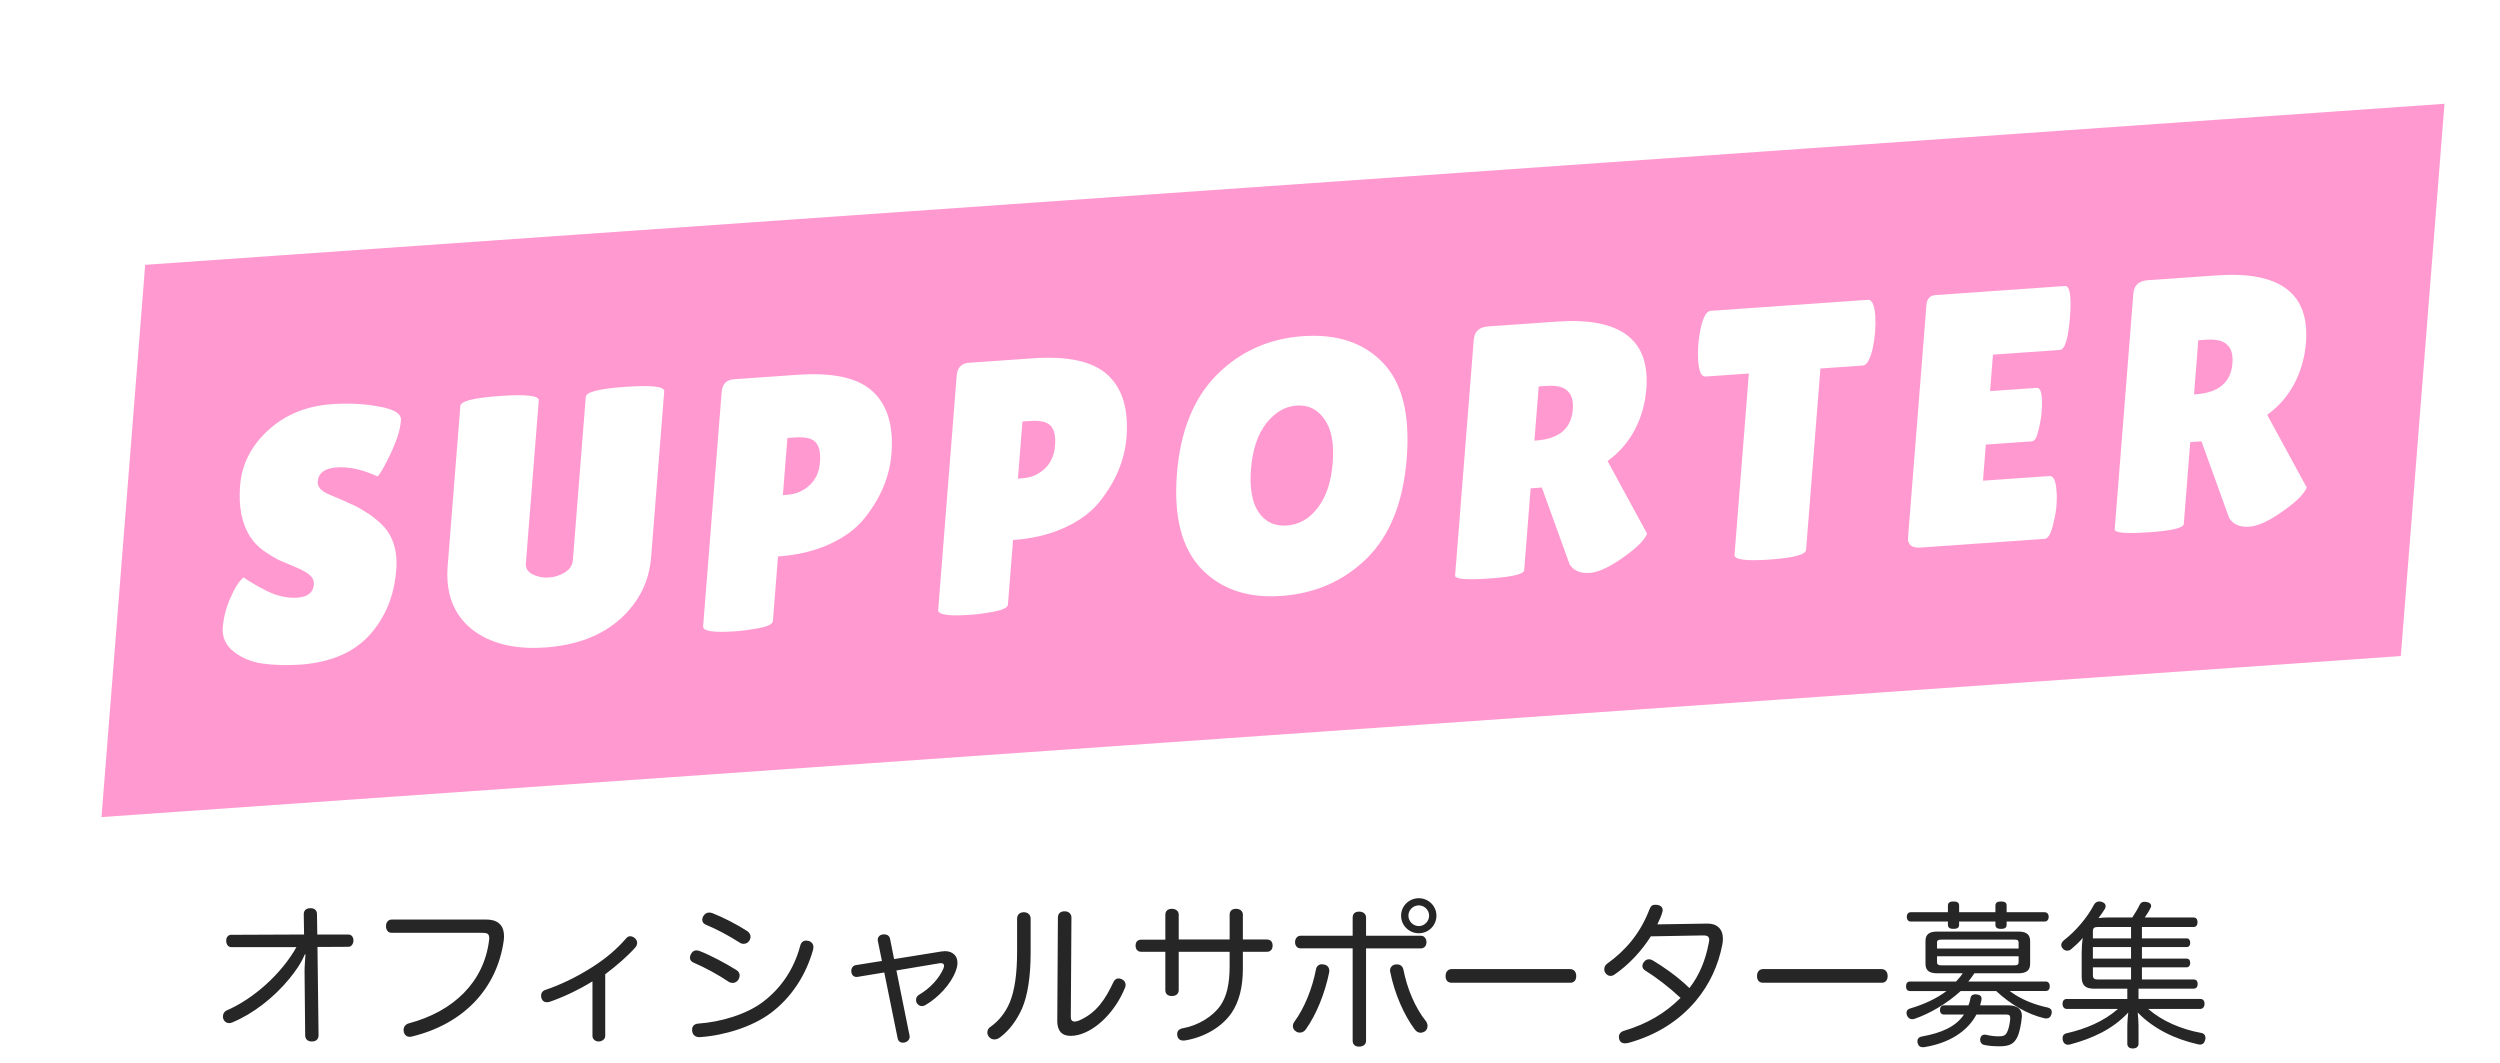 <svg width="207" height="88" viewBox="0 0 207 88" fill="none" xmlns="http://www.w3.org/2000/svg"><g filter="url(#filter0_dd_93_2713)"><path fill="#FF99D0" d="M8.021 17.927L198.404 4.594l-3.617 45.726L4.404 63.653z"/><path d="M16.172 43.806c.355.273.972.636 1.848 1.09.897.453 1.764.65 2.602.591.858-.06 1.313-.419 1.365-1.077.024-.299-.075-.55-.298-.752-.221-.223-.638-.461-1.253-.715-.615-.254-1.075-.45-1.382-.587-.305-.157-.712-.406-1.221-.747-.487-.362-.854-.743-1.1-1.142-.708-1.081-.993-2.498-.854-4.253.139-1.754.904-3.275 2.295-4.562 1.413-1.308 3.177-2.037 5.292-2.185 1.436-.101 2.751-.034 3.942.2 1.193.214 1.79.569 1.791 1.064-.005.06-.009.12-.014.179-.055.698-.345 1.6-.869 2.708-.522 1.087-.878 1.697-1.067 1.829-1.225-.569-2.346-.817-3.364-.746-.998.07-1.525.464-1.581 1.181-.035.439.304.801 1.015 1.089.153.069.374.162.662.281.288.119.614.264.977.437.385.151.785.361 1.2.63.437.247.896.592 1.377 1.034.979.923 1.403 2.202 1.274 3.837-.169 2.133-.895 3.919-2.18 5.357-1.284 1.438-3.155 2.263-5.612 2.475-1.197.084-2.276.06-3.238-.071-.942-.132-1.749-.462-2.422-.99-.672-.528-.976-1.201-.912-2.018.065-.818.278-1.635.64-2.454.364-.838.726-1.399 1.085-1.682zm28.332-14.951c.032-.399 1.125-.673 3.279-.825 2.175-.152 3.246-.029 3.215.37l-1.086 13.727c-.161 2.034-1.021 3.749-2.58 5.147-1.557 1.378-3.623 2.157-6.197 2.337-2.554.179-4.587-.333-6.099-1.536-1.49-1.224-2.147-2.963-1.968-5.215l1.048-13.249c.032-.399 1.125-.674 3.279-.825 2.175-.152 3.246-.029 3.215.37l-1.067 13.488c-.032.399.153.703.553.913.42.208.87.296 1.348.263.479-.034.916-.173 1.313-.419.416-.247.642-.59.677-1.029l1.069-13.518zm12.39 19.416c-1.815.127-2.708-.009-2.676-.407l1.533-19.38c.054-.678.39-1.038 1.008-1.082l5.267-.369c2.953-.207 5.029.253 6.23 1.378 1.221 1.124 1.739 2.842 1.556 5.155-.151 1.914-.909 3.712-2.272 5.394-.681.841-1.64 1.542-2.875 2.105-1.235.562-2.65.899-4.247 1.011l-.423 5.353c-.019.239-.411.435-1.177.588-.745.131-1.386.216-1.925.254zm4.302-16.005l-.374 4.725.389-.027c.698-.049 1.304-.309 1.818-.782.514-.472.802-1.107.865-1.905.063-.797-.061-1.354-.374-1.669-.292-.317-.858-.446-1.696-.387l-.628.044zm15.16 14.641c-1.815.127-2.708-.009-2.676-.407l1.533-19.38c.054-.678.39-1.038 1.008-1.082l5.267-.369c2.953-.207 5.029.253 6.23 1.378 1.221 1.124 1.739 2.842 1.556 5.155-.151 1.914-.909 3.712-2.272 5.394-.681.841-1.64 1.542-2.875 2.105-1.235.562-2.65.899-4.247 1.011l-.423 5.353c-.019.239-.411.435-1.177.588-.745.132-1.386.216-1.925.254zm4.302-16.005l-.374 4.725.389-.027c.698-.049 1.304-.309 1.818-.782.514-.472.802-1.107.865-1.905.063-.797-.061-1.354-.374-1.669-.292-.317-.858-.446-1.696-.387l-.628.044zm21.426 14.441c-2.793.196-5.005-.561-6.636-2.271-1.611-1.711-2.277-4.322-2-7.83.279-3.529 1.378-6.263 3.297-8.201 1.939-1.94 4.315-3.009 7.129-3.206 2.833-.198 5.046.539 6.64 2.212 1.595 1.653 2.249 4.294 1.962 7.922-.285 3.609-1.386 6.362-3.302 8.261-1.914 1.879-4.278 2.917-7.091 3.114zm1.276-15.763c-.957.067-1.8.562-2.528 1.486-.708.922-1.125 2.18-1.251 3.776-.125 1.575.088 2.77.639 3.584.553.794 1.328 1.156 2.325 1.086 1.018-.071 1.87-.557 2.556-1.458.706-.902 1.122-2.151 1.248-3.746.127-1.595-.106-2.798-.696-3.609-.571-.813-1.335-1.185-2.293-1.118zm18.84 13.64c-.025.319-.985.545-2.881.678-1.915.134-2.861.052-2.837-.247l1.542-19.499c.055-.698.452-1.073 1.19-1.124l5.716-.4c5.247-.367 7.709 1.492 7.386 5.58-.098 1.236-.426 2.379-.986 3.43-.557 1.03-1.299 1.875-2.224 2.535l3.274 6.016c-.197.49-.759 1.074-1.686 1.754-1.265.941-2.287 1.439-3.065 1.494-.778.054-1.334-.184-1.669-.716l-2.295-6.353-.928.065-.537 6.789zm1.204-15.223l-.355 4.486.15-.011c1.895-.133 2.905-.987 3.03-2.562.057-.718-.091-1.233-.443-1.545-.331-.334-.915-.471-1.753-.413l-.629.044zm22.139 13.528c-.032.399-1.035.667-3.01.806-1.975.138-2.947.008-2.915-.391l1.187-15.013-3.591.252c-.339.024-.542-.418-.61-1.325-.025-.434-.019-.881.017-1.339.036-.459.102-.909.196-1.352.213-.927.488-1.402.827-1.426l13.019-.912c.339-.024.542.418.609 1.325.025.434.02.881-.017 1.339-.036.459-.101.909-.196 1.352-.212.927-.488 1.402-.827 1.426l-3.501.245-1.188 15.013zm19.095-13.412c.379-.026.513.658.403 2.054-.033.419-.123.921-.268 1.506-.124.564-.306.854-.545.871l-3.801.266-.237 2.991 5.507-.386c.339-.024.534.399.584 1.268.03.375.028.781-.007 1.22-.033.419-.136.971-.31 1.657-.173.686-.399 1.039-.679 1.059l-10.235.717c-.758.053-1.112-.229-1.064-.848l1.522-19.23c.041-.518.291-.794.749-.826l10.714-.75c.419-.029.558.843.418 2.618-.139 1.754-.418 2.647-.837 2.676l-5.536.388-.239 3.021 3.861-.27zm12.177 11.281c-.025.319-.985.545-2.881.678-1.915.134-2.861.052-2.837-.247l1.542-19.499c.055-.698.452-1.073 1.19-1.124l5.716-.4c5.247-.367 7.709 1.492 7.386 5.58-.098 1.236-.426 2.379-.985 3.43-.558 1.03-1.3 1.875-2.225 2.535l3.274 6.016c-.197.49-.759 1.074-1.686 1.754-1.265.941-2.286 1.439-3.065 1.494-.778.054-1.334-.184-1.669-.716l-2.295-6.353-.928.065-.537 6.789zm1.204-15.222l-.355 4.486.15-.011c1.895-.133 2.905-.987 3.03-2.562.057-.718-.091-1.233-.443-1.545-.331-.334-.915-.471-1.753-.412l-.629.044z" fill="#fff"/></g><path d="M26.274 77.377H28.84c.258 0 .425.206.425.49s-.168.529-.425.529l-2.553.013.09 7.311c0 .335-.219.516-.554.516-.348 0-.554-.193-.554-.516l-.052-5.286c0-.464.052-.993.077-1.418h-.052c-.335.799-.786 1.405-1.264 1.998-1.289 1.586-3.043 2.94-4.732 3.636-.09.039-.18.065-.271.065-.193 0-.374-.103-.464-.297-.039-.077-.052-.168-.052-.258 0-.206.103-.4.297-.49 2.218-.954 4.538-3.017 5.789-5.248h-5.402c-.258 0-.413-.245-.413-.529 0-.284.155-.49.413-.49l6.034-.026-.026-1.689c0-.322.232-.49.554-.49.335 0 .541.168.541.49l.026 1.689zm6.15-1.238h7.8c.619 0 .993.155 1.238.464.193.232.271.554.271.928 0 .116-.013.232-.026.361-.554 3.92-3.262 6.859-7.543 7.917-.077.026-.155.039-.232.039-.245 0-.413-.129-.49-.361-.013-.065-.026-.142-.026-.206 0-.258.155-.464.413-.542 3.713-.98 6.24-3.417 6.666-6.885.013-.065.013-.129.013-.193 0-.335-.168-.425-.567-.425h-7.517c-.297 0-.464-.232-.464-.554 0-.309.18-.541.464-.541zm17.689 4.526v5.119c0 .271-.284.451-.541.451-.258 0-.516-.168-.516-.464v-4.513c-1.173.722-2.476 1.328-3.533 1.689-.09.026-.168.039-.245.039-.219 0-.374-.116-.438-.309-.026-.077-.039-.155-.039-.232 0-.219.116-.4.348-.477 1.186-.4 2.527-1.019 3.92-1.908 1.122-.722 1.973-1.444 2.785-2.372.09-.116.206-.168.335-.168.129 0 .258.064.387.168.116.116.18.245.18.387 0 .116-.051.245-.142.361-.632.722-1.547 1.508-2.501 2.231zm11.759-3.571c.18.129.271.296.271.464 0 .103-.026.206-.077.296-.103.193-.296.297-.503.297-.103 0-.206-.026-.297-.09-.864-.554-1.934-1.135-2.824-1.496-.193-.077-.296-.232-.296-.413 0-.103.026-.193.09-.297.116-.193.284-.296.477-.296.09 0 .18.013.284.052.877.348 1.973.902 2.875 1.483zm-3.945 1.65c.954.374 2.153 1.019 3.043 1.573.193.116.271.284.271.451 0 .116-.039.245-.103.348-.103.168-.284.271-.477.271-.116 0-.245-.039-.361-.116-.748-.516-1.921-1.16-2.888-1.573-.18-.077-.284-.219-.284-.4 0-.103.026-.206.09-.309.103-.206.258-.296.438-.296.09 0 .168.013.271.051zm9.025-.838c.245.077.4.258.4.516 0 .065-.013.129-.026.206-.606 2.179-1.857 4.023-3.52 5.261-1.508 1.122-3.791 1.844-5.841 1.986h-.065c-.322 0-.554-.181-.593-.529v-.09c0-.284.168-.477.516-.503 1.882-.129 4.01-.774 5.364-1.805 1.457-1.109 2.54-2.656 3.069-4.629.064-.271.232-.438.49-.438.065 0 .129.013.206.026zm7.078 1.508l3.92-.632c.103-.013.206-.026.296-.026.361 0 .606.116.786.297.168.168.245.4.245.67 0 .219-.052.451-.155.709-.387 1.044-1.431 2.179-2.514 2.798-.09.052-.18.077-.271.077-.168 0-.309-.09-.4-.219-.064-.09-.09-.18-.09-.284 0-.168.077-.335.232-.425.98-.567 1.689-1.405 2.024-2.153.039-.103.065-.193.065-.258 0-.142-.09-.219-.258-.219-.052 0-.09 0-.142.013l-3.546.593 1.096 5.428v.077c0 .232-.193.412-.438.464-.052.013-.09.013-.129.013-.193 0-.374-.116-.425-.361l-1.109-5.454-2.192.361c-.039.013-.065.013-.09.013-.219 0-.4-.129-.438-.387-.013-.039-.013-.077-.013-.103 0-.245.142-.451.361-.49l2.179-.348-.335-1.637c-.013-.039-.013-.077-.013-.116 0-.245.18-.413.413-.438.039-.013.077-.013.116-.013.232 0 .438.116.49.361l.335 1.689zm13.512 5.119l.052-8.561c0-.322.206-.516.554-.516.322 0 .567.193.567.516l-.052 8.252c0 .232.103.361.322.361.09 0 .219-.026.374-.09 1.444-.632 2.179-1.779 2.837-3.185.103-.206.245-.296.425-.296.09 0 .193.026.284.077.18.077.296.258.296.464 0 .065-.013.142-.052.232-.786 1.947-2.36 3.533-3.881 3.907-.232.052-.438.077-.619.077-.722 0-1.109-.413-1.109-1.238zm-3.326-5.763v-2.708c0-.322.219-.529.554-.529.322 0 .567.193.567.541v2.785c0 2.076-.258 3.584-.709 4.642-.451 1.006-1.083 1.844-1.818 2.385-.155.129-.322.181-.477.181-.168 0-.335-.077-.438-.206-.103-.116-.142-.245-.142-.387 0-.18.09-.348.258-.451.658-.464 1.225-1.135 1.599-2.024.387-.967.606-2.256.606-4.229zm12.274-.967v-2.063c0-.309.206-.49.541-.49.322 0 .567.18.567.49v2.05h4.216v-2.05c0-.309.193-.49.528-.49.323 0 .568.18.568.49v2.05h1.972c.348 0 .49.219.49.503 0 .284-.142.516-.477.516h-1.985v1.38c0 1.56-.323 2.785-.942 3.688-.799 1.16-2.23 1.998-3.816 2.269-.064.013-.116.013-.168.013-.284 0-.451-.142-.503-.4-.013-.052-.013-.09-.013-.142 0-.258.168-.425.464-.477 1.264-.219 2.501-.98 3.12-1.882.516-.748.761-1.766.761-3.288v-1.16h-4.216v3.172c0 .322-.245.49-.567.49-.335 0-.541-.168-.541-.49v-3.172h-1.986c-.335 0-.477-.232-.477-.516 0-.284.142-.49.49-.49h1.973zm16.619.722v7.646c0 .335-.27.49-.58.49-.309 0-.529-.155-.529-.49v-7.646h-4.319c-.271 0-.451-.219-.451-.516 0-.284.18-.529.451-.529H112v-1.508c0-.335.22-.49.529-.49.31 0 .58.155.58.49v1.508h4.552c.27 0 .451.245.451.529 0 .297-.181.516-.451.516h-4.552zm-4.151 1.754c.051-.297.258-.438.502-.438.052 0 .117.013.181.026.245.039.425.232.425.516 0 .052-.012.09-.012.142-.361 1.754-1.058 3.468-1.922 4.693-.128.193-.322.284-.502.284-.116 0-.22-.026-.31-.09-.18-.103-.271-.271-.271-.451 0-.116.039-.245.116-.348.839-1.135 1.496-2.772 1.793-4.332zm6.562-.413c.052-.013.103-.013.155-.013.245 0 .464.129.529.438.309 1.573.967 3.159 1.895 4.306.064.103.103.232.103.348 0 .193-.09.374-.232.464-.116.065-.232.103-.348.103-.181 0-.348-.09-.49-.284-.877-1.173-1.663-2.966-2.011-4.706-.013-.051-.026-.103-.026-.155 0-.271.18-.464.425-.503zm1.96-5.493c.8 0 1.457.645 1.457 1.444 0 .812-.657 1.457-1.457 1.457-.812 0-1.47-.645-1.47-1.457 0-.799.658-1.444 1.47-1.444zm0 .593c-.477 0-.864.387-.864.851 0 .464.387.864.864.864.464 0 .851-.4.851-.864 0-.464-.387-.851-.851-.851zm12.529 6.408h-9.812c-.322 0-.503-.206-.503-.554 0-.335.181-.58.516-.58h9.786c.335 0 .516.245.516.58 0 .348-.181.554-.503.554zm10.998-3.92l-4.319.077c-.761 1.212-1.844 2.372-3.004 3.159-.104.077-.22.116-.336.116-.154 0-.296-.077-.412-.232-.065-.09-.103-.193-.103-.309 0-.18.077-.361.245-.477.747-.529 1.456-1.186 2.024-1.895.606-.761 1.07-1.56 1.495-2.643.104-.258.245-.335.452-.335.064 0 .129.013.206.013.219.039.413.18.413.425 0 .039 0 .077-.013.116-.052.258-.232.67-.426 1.07l4.139-.065c.799-.013 1.289.451 1.289 1.251 0 .155-.013.322-.051.503-.323 1.676-1.045 3.275-2.179 4.629-1.328 1.586-3.198 2.849-5.635 3.507-.09.013-.167.026-.245.026-.219 0-.386-.09-.464-.309-.026-.077-.038-.155-.038-.232 0-.219.141-.413.399-.49 1.96-.58 3.469-1.496 4.706-2.733-.954-.89-2.011-1.702-2.952-2.282-.142-.09-.207-.219-.207-.374 0-.116.052-.232.142-.335.103-.142.258-.206.4-.206.116 0 .219.039.335.103.774.464 1.986 1.276 3.017 2.282.825-1.07 1.328-2.295 1.599-3.726.026-.103.039-.193.039-.271 0-.245-.129-.374-.516-.361zm14.789 3.92h-9.812c-.323 0-.503-.206-.503-.554 0-.335.18-.58.516-.58h9.786c.335 0 .515.245.515.58 0 .348-.18.554-.502.554zm7.181-.103h6.408c.206 0 .335.142.335.4 0 .245-.129.387-.335.387h-2.978c.928.709 2.063 1.135 3.146 1.367.219.052.335.18.335.374 0 .052-.013.103-.026.168-.064.245-.219.361-.425.361-.052 0-.103 0-.155-.013-1.393-.322-2.811-1.147-3.997-2.256h-2.94c-1.16 1.057-2.591 1.883-3.842 2.308-.064.013-.116.026-.18.026-.181 0-.348-.116-.426-.322-.026-.077-.039-.142-.039-.206 0-.18.104-.309.297-.361 1.096-.322 2.166-.799 3.017-1.444h-3.017c-.219 0-.335-.142-.335-.387 0-.258.116-.4.335-.4h3.804c.206-.219.399-.438.554-.683h-2.102c-.657 0-.98-.219-.98-.786v-1.882c0-.567.323-.786.98-.786h6.705c.645 0 .98.219.98.786v1.882c0 .567-.335.786-.98.786h-3.636c-.155.232-.322.464-.503.683zm-2.591-2.089v.49c0 .193.116.258.348.258h6.072c.233 0 .336-.064.336-.258v-.49h-6.756zm0-.645h6.756v-.49c0-.193-.103-.245-.336-.245h-6.072c-.232 0-.348.052-.348.245v.49zm1.83-2.231v.258c0 .258-.154.348-.477.348-.283 0-.451-.09-.451-.348v-.258h-3.069c-.206 0-.335-.155-.335-.387 0-.245.129-.387.335-.387h3.069v-.541c0-.258.168-.348.451-.348.323 0 .477.09.477.348v.541h3.005v-.541c0-.258.167-.348.464-.348.309 0 .464.09.464.348v.541h3.133c.219 0 .348.142.348.387 0 .232-.129.387-.348.387h-3.133v.258c0 .258-.155.348-.464.348-.297 0-.464-.09-.464-.348v-.258h-3.005zm1.741 6.937h2.334c.696 0 1.121.297 1.121.838v.116c-.064.645-.193 1.289-.373 1.663-.271.567-.632.774-1.496.774-.503 0-.916-.039-1.264-.116-.193-.039-.322-.206-.322-.425 0-.039 0-.077.013-.116.039-.206.18-.309.361-.309.039 0 .077 0 .116.013.322.077.683.129 1.019.129.399 0 .58-.052.722-.348.128-.245.219-.658.257-1.096v-.077c0-.206-.09-.284-.309-.284h-2.488c-.761 1.431-2.308 2.372-4.294 2.695-.051.013-.09.013-.129.013-.245 0-.387-.116-.451-.361-.013-.052-.013-.09-.013-.142 0-.193.129-.348.374-.387 1.624-.297 2.811-.812 3.481-1.818h-1.65c-.207 0-.335-.129-.335-.374 0-.245.128-.387.335-.387h2.024c.077-.193.129-.387.168-.606.038-.219.193-.309.412-.309.039 0 .078 0 .129.013.232.026.374.142.374.348 0 .039 0 .077-.013.129-.026.142-.064.284-.103.425zm13.113-1.38v.851h5.118c.219 0 .348.142.348.4 0 .245-.129.425-.348.425h-4.319c1.147 1.006 2.746 1.689 4.384 1.986.245.039.361.206.361.425 0 .052-.013.103-.026.155-.065.258-.206.387-.426.387-.064 0-.116-.013-.18-.026-1.844-.412-3.662-1.264-4.977-2.63.026.322.065.761.065 1.096v1.496c0 .232-.181.387-.478.387-.309 0-.451-.168-.451-.4V84.932c0-.309.039-.748.078-1.096-1.303 1.405-2.992 2.153-4.81 2.643-.064.013-.116.026-.167.026-.219 0-.387-.129-.439-.361-.013-.065-.025-.116-.025-.18 0-.206.103-.361.348-.413 1.547-.348 3.068-.98 4.242-2.011h-4.242c-.219 0-.348-.18-.348-.425s.129-.4.348-.4h5.015v-.851h-2.759c-.709 0-1.019-.284-1.019-.967V78.898c0-.374.026-.838.091-1.238-.297.348-.606.632-.954.928-.104.09-.22.129-.336.129-.129 0-.245-.052-.348-.155-.09-.09-.129-.18-.142-.284v-.039c0-.129.078-.271.22-.387.967-.748 1.921-1.857 2.488-2.94.103-.18.245-.271.438-.271.065 0 .142.013.22.039.206.065.309.193.309.348 0 .077-.026.168-.077.245-.116.18-.284.451-.516.748.245-.039.503-.052.722-.052h2.076c.245-.374.477-.761.619-1.07.09-.168.232-.232.399-.232.065 0 .129.013.207.026.219.039.335.168.335.309 0 .052-.013.103-.039.155-.129.271-.309.554-.49.812h4.036c.232 0 .335.155.335.4 0 .219-.103.387-.335.387h-4.268v.941h3.701c.193 0 .296.155.296.361 0 .219-.103.361-.296.361h-3.701v.954h3.688c.206 0 .309.142.309.361 0 .206-.103.361-.309.361h-3.688v1.006h4.281c.219 0 .335.142.335.374s-.116.387-.335.387h-4.564zm-3.778-4.165h3.159v-.941h-2.772c-.245 0-.387.077-.387.322v.619zm0 .722v.954h3.159v-.954h-3.159zm0 1.676v.67c0 .258.142.335.387.335h2.772V80.097h-3.159z" fill="#262626"/><defs><filter id="filter0_dd_93_2713" x=".404" y=".593" width="206" height="71.059" filterUnits="userSpaceOnUse" color-interpolation-filters="sRGB"><feFlood flood-opacity="0" result="BackgroundImageFix"/><feColorMatrix in="SourceAlpha" values="0 0 0 0 0 0 0 0 0 0 0 0 0 0 0 0 0 0 127 0" result="hardAlpha"/><feOffset dx="8" dy="8"/><feComposite in2="hardAlpha" operator="out"/><feColorMatrix values="0 0 0 0 0.417 0 0 0 0 0.965 0 0 0 0 1 0 0 0 1 0"/><feBlend in2="BackgroundImageFix" result="effect1_dropShadow_93_2713"/><feColorMatrix in="SourceAlpha" values="0 0 0 0 0 0 0 0 0 0 0 0 0 0 0 0 0 0 127 0" result="hardAlpha"/><feOffset dx="-4" dy="-4"/><feComposite in2="hardAlpha" operator="out"/><feColorMatrix values="0 0 0 0 0.996 0 0 0 0 0.824 0 0 0 0 0 0 0 0 1 0"/><feBlend in2="effect1_dropShadow_93_2713" result="effect2_dropShadow_93_2713"/><feBlend in="SourceGraphic" in2="effect2_dropShadow_93_2713" result="shape"/></filter></defs></svg>
